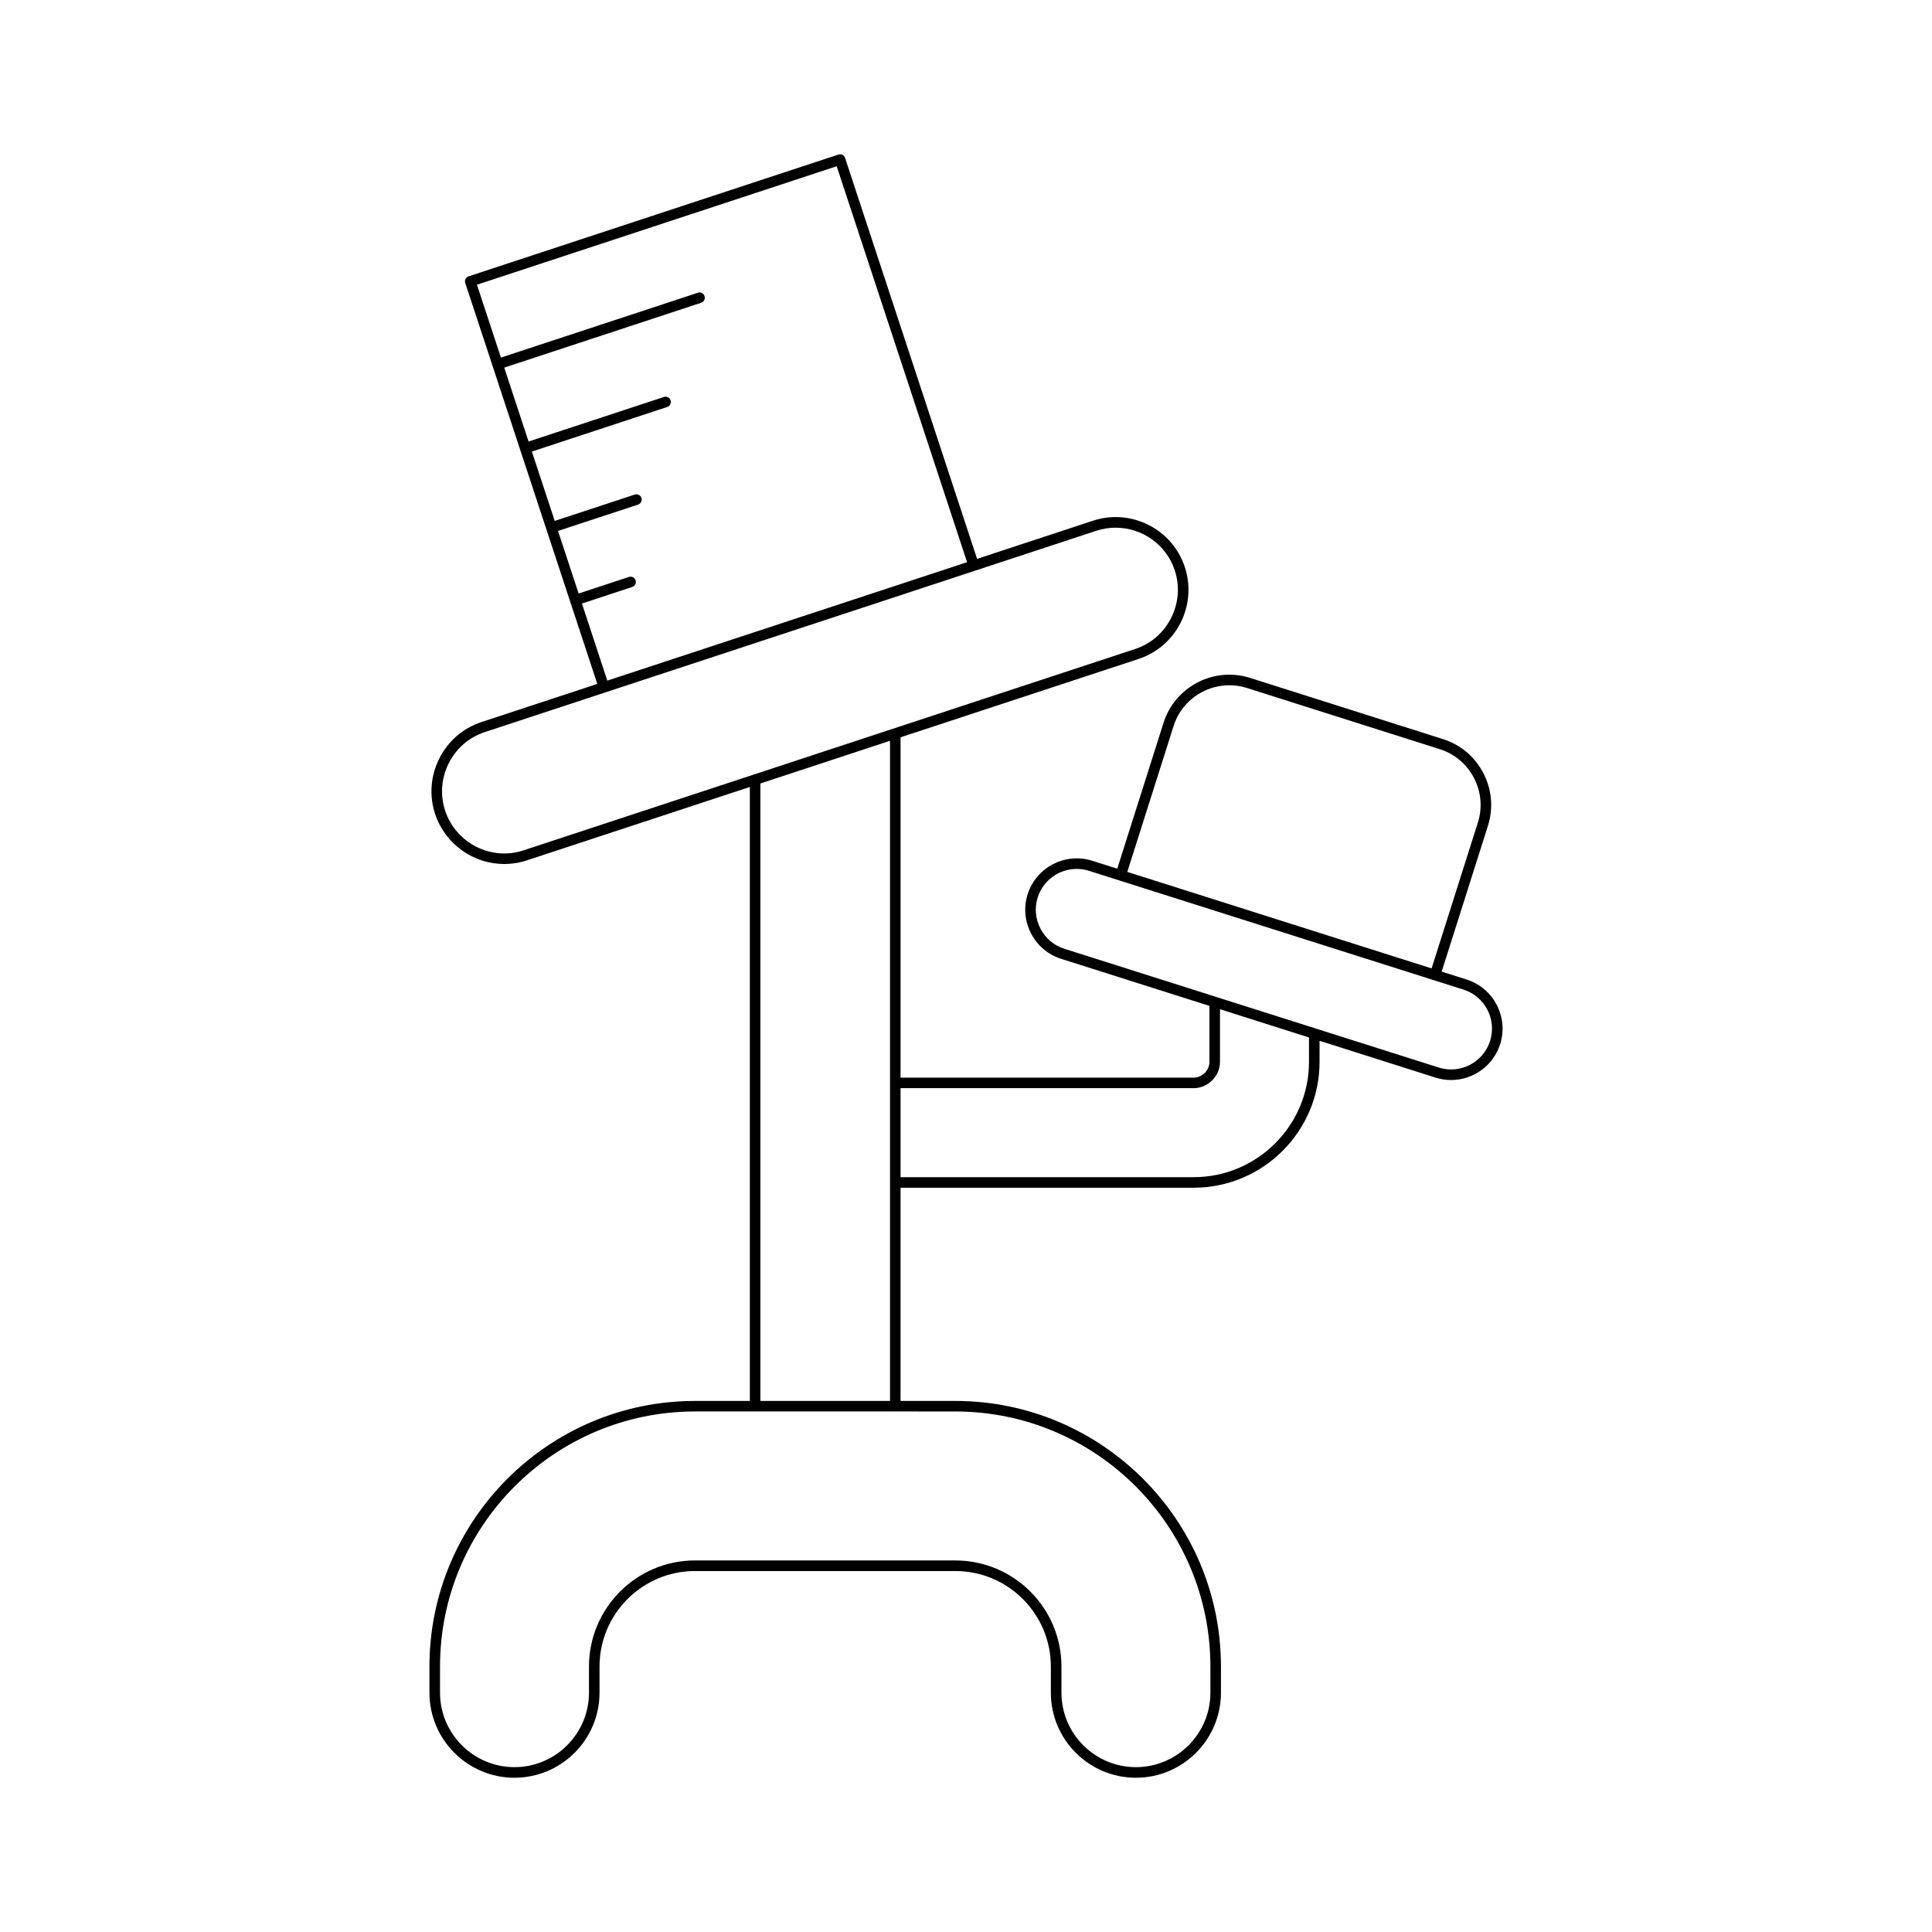 <?xml version="1.0" encoding="UTF-8"?>
<!-- Uploaded to: SVG Repo, www.svgrepo.com, Generator: SVG Repo Mixer Tools -->
<svg fill="#000000" width="800px" height="800px" version="1.1" viewBox="144 144 512 512" xmlns="http://www.w3.org/2000/svg">
 <path d="m460.33 458.76c18.398 0 33.367-14.969 33.367-33.367v-5.57l30.742 9.754c1.367 0.434 2.75 0.641 4.113 0.641 5.785 0 11.164-3.711 13.004-9.508 2.269-7.164-1.707-14.844-8.871-17.117l-6.629-2.102 12.266-38.66c1.473-4.637 1.043-9.582-1.211-13.934-2.254-4.348-6.051-7.551-10.684-9.02l-51.125-16.219c-9.609-3.051-19.902 2.285-22.953 11.895l-12.266 38.66-6.629-2.102c-7.168-2.262-14.836 1.711-17.117 8.871-1.098 3.457-0.777 7.148 0.906 10.391 1.68 3.242 4.512 5.629 7.969 6.727l39.301 12.469v14.828c0 2.266-1.918 4.184-4.184 4.184h-77.672v-90.184l63.043-20.754c10.098-3.309 15.609-14.234 12.293-24.352-3.309-10.098-14.242-15.625-24.355-12.293l-30.699 10.105-34.984-106.25c-0.242-0.734-1.035-1.141-1.766-0.891l-98 32.27c-0.352 0.113-0.645 0.367-0.812 0.695-0.168 0.332-0.195 0.715-0.078 1.07l27.824 84.488v0.004l0.004 0.004 7.164 21.75-30.695 10.109c-4.875 1.598-8.836 5.019-11.164 9.637-2.324 4.609-2.727 9.836-1.125 14.719 2.707 8.117 10.262 13.266 18.328 13.266 2 0 4.027-0.316 6.023-0.98l59.059-19.441v162.71h-14.52c-38.812 0-70.391 31.578-70.391 70.391v6.926c0 12.43 10.109 22.539 22.535 22.539 12.43 0 22.539-10.109 22.539-22.539v-6.926c0-13.961 11.355-25.316 25.312-25.316h68.984c13.961 0 25.312 11.355 25.312 25.316v6.926c0 12.43 10.109 22.539 22.539 22.539s22.539-10.109 22.539-22.539v-6.926c0-38.812-31.578-70.391-70.391-70.391h-14.52v-56.496zm-5.316-122.36c2.582-8.133 11.312-12.648 19.441-10.074l51.125 16.219c3.926 1.242 7.137 3.957 9.047 7.641 1.906 3.684 2.273 7.871 1.027 11.793l-12.266 38.66-80.641-25.578zm-28.957 59.031c-2.746-0.871-4.992-2.769-6.332-5.348-1.336-2.578-1.59-5.512-0.723-8.254 1.461-4.609 5.738-7.559 10.336-7.559 1.082 0 2.18 0.164 3.266 0.508l91.27 28.953h0.004l7.961 2.523c5.695 1.809 8.855 7.91 7.051 13.605-1.809 5.695-7.906 8.859-13.605 7.051zm34.273 36.945c3.781 0 6.981-3.199 6.981-6.981v-13.941l23.586 7.484v6.457c0 16.855-13.715 30.566-30.566 30.566h-77.672v-23.586zm-162.11-128.43 13.32-4.391c0.734-0.242 1.133-1.031 0.891-1.766-0.242-0.734-1.031-1.137-1.766-0.891l-13.32 4.391-5.461-16.582 21.211-6.984c0.734-0.242 1.133-1.031 0.891-1.766-0.242-0.738-1.035-1.141-1.766-0.891l-21.211 6.984-6.055-18.383 35.855-11.805c0.734-0.242 1.133-1.031 0.891-1.766-0.242-0.734-1.039-1.137-1.766-0.891l-35.855 11.805-6.449-19.586 52.188-17.184c0.734-0.242 1.133-1.031 0.891-1.766-0.242-0.738-1.035-1.145-1.766-0.891l-52.188 17.184-6.359-19.312 95.34-31.395 34.551 104.93-95.344 31.387zm98.957 214.11c37.273 0 67.594 30.32 67.594 67.594v6.926c0 10.883-8.855 19.738-19.738 19.738s-19.738-8.855-19.738-19.738v-6.926c0-15.504-12.613-28.113-28.113-28.113l-68.984-0.004c-15.5 0-28.113 12.613-28.113 28.113v6.926c0 10.883-8.855 19.738-19.738 19.738s-19.738-8.855-19.738-19.738v-6.926c0-37.273 30.32-67.594 67.59-67.594h15.879c0.016 0 0.023 0.016 0.039 0.016s0.023-0.016 0.039-0.016h37.07c0.016 0 0.023 0.016 0.039 0.016s0.023-0.016 0.039-0.016zm-51.664-2.797v-163.63l34.352-11.309v174.94zm-62.738-145.92c-8.578 2.867-17.93-1.852-20.809-10.504-1.367-4.168-1.023-8.633 0.965-12.582 1.992-3.949 5.379-6.875 9.539-8.238l31.973-10.527c0.02-0.004 0.035-0.004 0.055-0.008 0.008-0.004 0.008-0.012 0.016-0.016l130-42.797c1.707-0.559 3.441-0.824 5.144-0.824 6.941 0 13.406 4.402 15.676 11.328 1.367 4.164 1.023 8.633-0.969 12.582-1.988 3.949-5.375 6.879-9.535 8.238l-0.004 0.004z"/>
</svg>